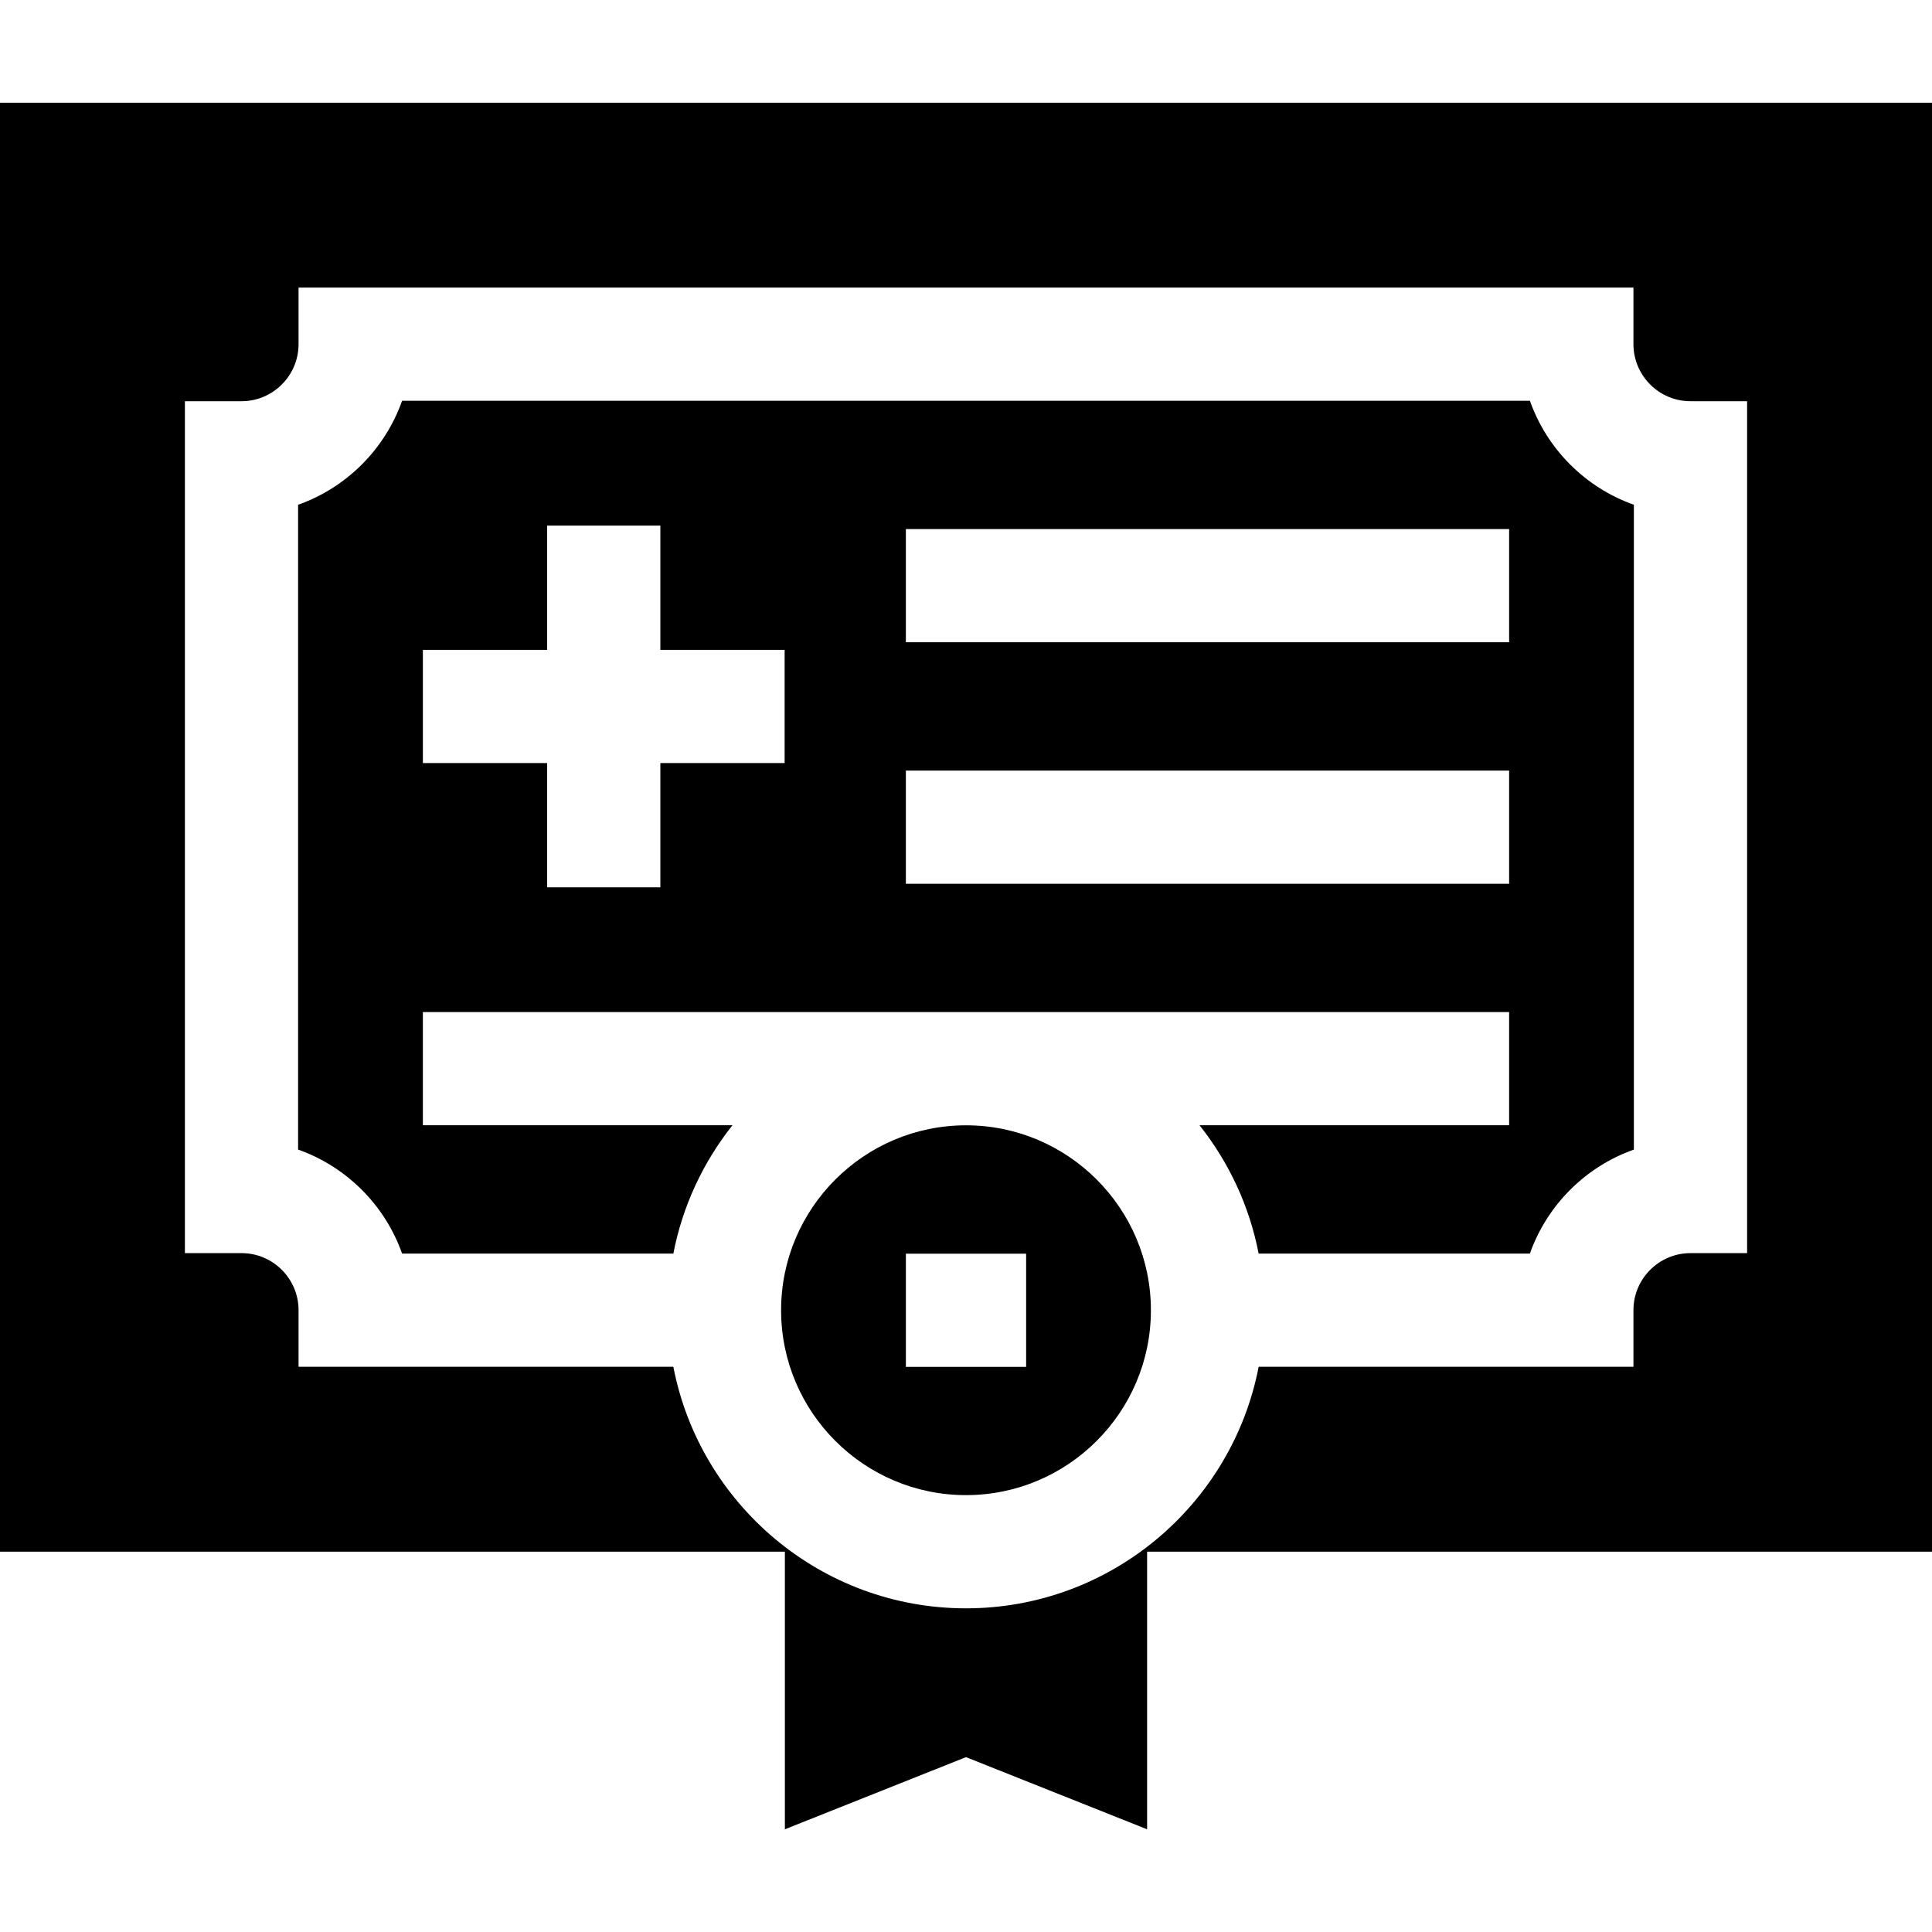 <svg id="Capa_1" enable-background="new 0 0 512 512" height="512" viewBox="0 0 512 512" width="512" xmlns="http://www.w3.org/2000/svg"><g><path d="m256 298.221c-27.02 0-49.001 21.982-49.001 49.001s21.981 49.002 49.001 49.002 49.001-21.982 49.001-49.001-21.981-49.002-49.001-49.002zm15.934 64.013h-31.867v-30h31.867z"/><path d="m405.443 106.207h-298.886c-4.537 12.834-14.723 23.021-27.557 27.557v170.888c12.834 4.537 23.021 14.723 27.557 27.557h71.89c2.448-12.67 7.934-24.263 15.666-34.005h-82.047v-30h287.867v30h-82.047c7.732 9.741 13.218 21.335 15.666 34.005h71.89c4.537-12.834 14.723-23.021 27.557-27.557v-170.888c-12.833-4.536-23.02-14.722-27.556-27.557zm-197.509 96.012h-32.934v32.934h-30v-32.934h-32.934v-30h32.934v-32.934h30v32.934h32.934zm192 31.987h-159.868v-30h159.867v30zm0-63.998h-159.868v-30h159.867v30z"/><path d="m0 27.219v383.987h208.001v73.575l47.999-19.12 47.999 19.12v-73.575h208.001v-383.987zm463 304.871h-15c-8.337 0-15.12 6.783-15.12 15.12v15h-99.323c-7.024 36.417-39.121 64.014-77.557 64.014s-70.533-27.597-77.557-64.014h-99.323v-15c0-8.337-6.783-15.12-15.12-15.12h-15v-225.763h15c8.337 0 15.12-6.783 15.12-15.12v-15h353.76v15c0 8.337 6.783 15.12 15.12 15.12h15z"/></g></svg>